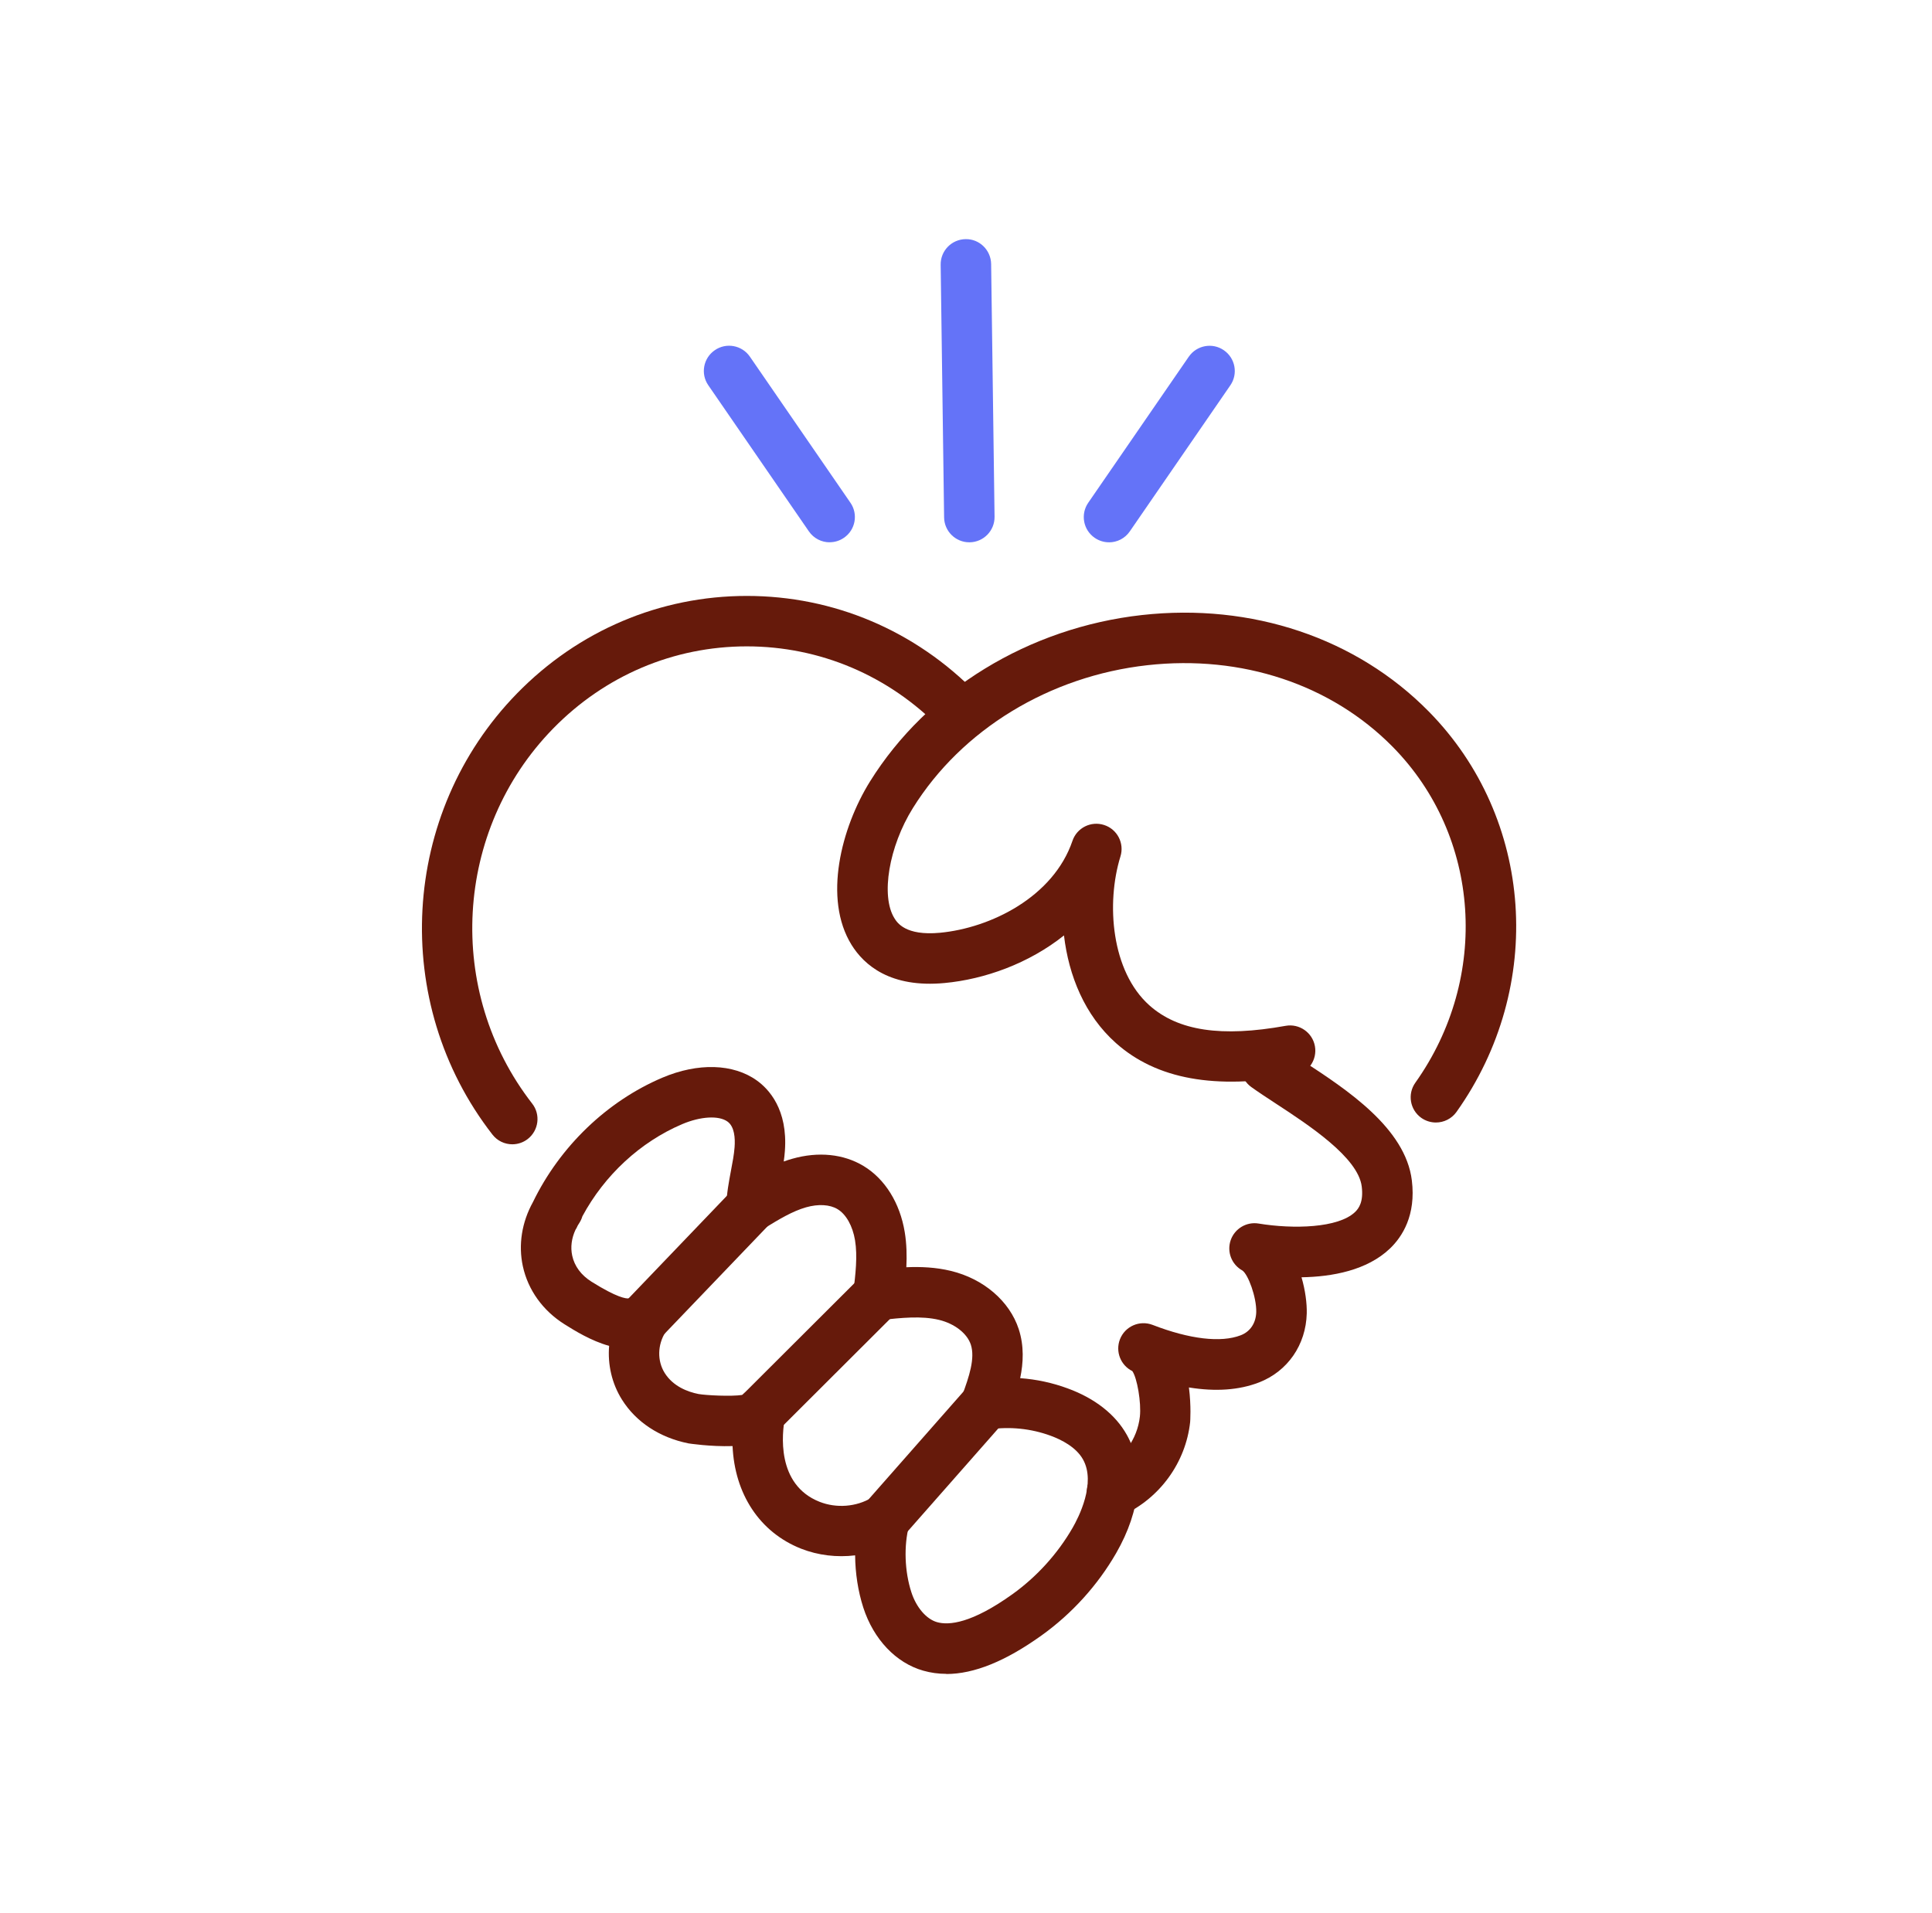 <?xml version="1.0" encoding="UTF-8"?>
<svg xmlns="http://www.w3.org/2000/svg" width="105" height="104" viewBox="0 0 105 104" fill="none">
  <path d="M78.037 61.02C77.763 61.02 77.486 60.938 77.244 60.768C76.627 60.329 76.482 59.473 76.921 58.856C80.99 53.13 80.472 45.451 75.689 40.597C72.349 37.208 67.492 35.59 62.364 36.16C57.038 36.752 52.272 39.657 49.612 43.929C48.309 46.019 47.859 48.704 48.608 49.913C48.756 50.152 49.206 50.881 51.084 50.706C53.821 50.448 57.244 48.772 58.286 45.709C58.527 44.999 59.295 44.615 60.008 44.848C60.721 45.078 61.116 45.841 60.894 46.556C60.107 49.101 60.392 52.804 62.471 54.655C64.028 56.042 66.382 56.393 69.87 55.765C70.613 55.631 71.329 56.127 71.463 56.871C71.597 57.617 71.101 58.33 70.358 58.464C66.033 59.243 62.858 58.667 60.65 56.703C58.944 55.184 58.083 53.034 57.825 50.851C55.916 52.376 53.511 53.234 51.342 53.437C48.389 53.717 46.96 52.461 46.277 51.358C44.73 48.857 45.715 45.004 47.283 42.481C50.385 37.501 55.908 34.12 62.062 33.434C68.03 32.77 73.709 34.679 77.645 38.672C83.362 44.475 83.999 53.629 79.158 60.444C78.89 60.82 78.467 61.02 78.04 61.02H78.037Z" fill="#661A0B"></path>
  <path d="M60.436 82.49C59.915 82.49 59.418 82.194 59.188 81.689C58.873 81.001 59.177 80.187 59.865 79.871C61.014 79.345 61.812 78.248 61.95 77.005C62.032 76.254 61.801 74.897 61.538 74.532C60.907 74.222 60.609 73.476 60.866 72.807C61.141 72.099 61.933 71.751 62.641 72.022C64.654 72.801 66.354 73.001 67.429 72.587C67.95 72.387 68.257 71.924 68.274 71.323C68.293 70.517 67.832 69.269 67.517 69.063C66.933 68.74 66.667 68.046 66.886 67.415C67.105 66.784 67.75 66.403 68.405 66.513C70.289 66.823 72.733 66.76 73.643 65.888C73.849 65.69 74.109 65.334 74.008 64.503C73.816 62.918 71.118 61.154 69.332 59.986C68.847 59.668 68.389 59.369 68.005 59.092C67.391 58.651 67.251 57.792 67.692 57.178C68.134 56.563 68.992 56.424 69.606 56.865C69.941 57.106 70.374 57.389 70.835 57.691C73.177 59.221 76.386 61.319 76.731 64.171C76.962 66.063 76.213 67.226 75.544 67.868C74.296 69.063 72.398 69.406 70.734 69.434C70.942 70.144 71.032 70.851 71.019 71.397C70.975 73.111 69.979 74.548 68.422 75.151C67.341 75.568 66.069 75.659 64.615 75.423C64.747 76.443 64.684 77.291 64.681 77.31C64.44 79.507 63.033 81.445 61.012 82.37C60.828 82.455 60.633 82.493 60.441 82.493L60.436 82.49Z" fill="#661A0B"></path>
  <path d="M51.435 90.992C50.999 90.992 50.58 90.934 50.177 90.819C48.693 90.399 47.478 89.116 46.919 87.391C46.631 86.5 46.483 85.521 46.474 84.55C45.487 84.67 44.467 84.552 43.54 84.188C41.278 83.294 39.928 81.207 39.813 78.61C38.604 78.648 37.438 78.467 37.419 78.464C35.85 78.149 34.567 77.304 33.805 76.089C33.253 75.212 33.02 74.181 33.105 73.163C32.118 72.889 31.216 72.324 30.686 71.992C29.502 71.249 28.698 70.127 28.416 68.836C28.163 67.668 28.358 66.444 28.964 65.347C30.431 62.322 32.987 59.863 36.001 58.582C37.935 57.762 39.852 57.817 41.132 58.736C41.774 59.194 42.824 60.301 42.657 62.564C42.643 62.761 42.621 62.953 42.594 63.14C42.745 63.085 42.898 63.036 43.055 62.992C44.47 62.589 45.846 62.728 46.932 63.384C48.095 64.086 48.91 65.394 49.17 66.976C49.277 67.624 49.288 68.268 49.258 68.888C50.042 68.855 50.86 68.888 51.682 69.088C53.459 69.519 54.869 70.731 55.365 72.25C55.664 73.166 55.618 74.085 55.445 74.918C56.325 74.981 57.197 75.168 58.028 75.475C59.506 76.015 60.617 76.888 61.237 77.993C62.221 79.74 62.01 82.087 60.661 84.429C59.657 86.173 58.259 87.717 56.619 88.894C54.655 90.303 52.944 91 51.427 91L51.435 90.992ZM48.073 81.223C48.364 81.223 48.652 81.314 48.893 81.498C49.338 81.832 49.538 82.4 49.401 82.94C49.115 84.04 49.165 85.422 49.529 86.549C49.795 87.377 50.344 88.016 50.925 88.181C51.573 88.365 52.809 88.249 55.028 86.659C56.353 85.707 57.483 84.459 58.294 83.052C58.61 82.504 59.583 80.62 58.856 79.331C58.481 78.665 57.691 78.264 57.093 78.045C56.035 77.658 54.888 77.54 53.775 77.702C53.298 77.773 52.815 77.584 52.508 77.208C52.203 76.833 52.118 76.323 52.288 75.867C52.675 74.828 53.001 73.835 52.763 73.097C52.563 72.486 51.885 71.957 51.041 71.751C50.081 71.518 48.967 71.638 47.89 71.756C47.473 71.803 47.059 71.655 46.765 71.356C46.472 71.06 46.329 70.643 46.379 70.229C46.494 69.277 46.612 68.29 46.469 67.421C46.34 66.645 45.986 66.011 45.52 65.731C45.1 65.476 44.475 65.441 43.809 65.63C43.057 65.844 42.331 66.288 41.56 66.76C41.13 67.023 40.592 67.028 40.156 66.776C39.72 66.524 39.459 66.052 39.473 65.55C39.492 64.873 39.613 64.248 39.725 63.644C39.81 63.195 39.893 62.77 39.923 62.364C39.959 61.878 39.923 61.245 39.536 60.968C39.062 60.628 38.075 60.685 37.074 61.11C34.803 62.076 32.856 63.88 31.652 66.118C31.613 66.247 31.558 66.37 31.482 66.486C31.452 66.532 31.424 66.576 31.397 66.623C31.386 66.647 31.375 66.669 31.364 66.694C31.339 66.749 31.312 66.801 31.279 66.847C31.062 67.311 30.999 67.799 31.098 68.257C31.221 68.83 31.586 69.321 32.145 69.672C33.536 70.544 34.029 70.605 34.188 70.58C34.712 70.188 35.442 70.218 35.927 70.657C36.424 71.104 36.528 71.844 36.169 72.412C35.73 73.106 35.713 73.978 36.125 74.636C36.585 75.368 37.375 75.662 37.959 75.779C38.36 75.851 39.75 75.922 40.345 75.829C40.655 75.522 41.105 75.365 41.568 75.453C42.312 75.593 42.802 76.312 42.66 77.055C42.501 77.894 42.169 80.702 44.544 81.64C45.457 81.999 46.538 81.917 47.363 81.421C47.58 81.289 47.824 81.226 48.068 81.226L48.073 81.223Z" fill="#661A0B"></path>
  <path d="M27.845 62.205C27.437 62.205 27.031 62.024 26.762 61.675C21.184 54.501 21.757 44.193 28.098 37.696C31.432 34.279 35.87 32.395 40.589 32.395C45.309 32.395 49.746 34.276 53.081 37.696C53.61 38.239 53.599 39.105 53.056 39.635C52.513 40.164 51.647 40.153 51.117 39.61C48.304 36.725 44.563 35.137 40.586 35.137C36.61 35.137 32.872 36.725 30.056 39.61C24.669 45.13 24.181 53.895 28.923 59.992C29.389 60.589 29.279 61.45 28.682 61.917C28.432 62.111 28.136 62.205 27.84 62.205H27.845Z" fill="#661A0B"></path>
  <path d="M35.014 73.045C34.674 73.045 34.331 72.919 34.065 72.664C33.519 72.14 33.5 71.271 34.024 70.725L39.857 64.637C40.381 64.091 41.25 64.072 41.796 64.596C42.342 65.12 42.361 65.989 41.837 66.535L36.004 72.623C35.735 72.903 35.373 73.045 35.014 73.045Z" fill="#661A0B"></path>
  <path d="M41.319 78.171C40.968 78.171 40.617 78.037 40.348 77.768C39.813 77.233 39.813 76.364 40.348 75.829L46.771 69.42C47.305 68.885 48.175 68.885 48.709 69.42C49.244 69.955 49.244 70.824 48.709 71.359L42.287 77.768C42.018 78.034 41.67 78.168 41.319 78.168V78.171Z" fill="#661A0B"></path>
  <path d="M48.073 83.968C47.752 83.968 47.429 83.856 47.168 83.626C46.6 83.126 46.546 82.26 47.045 81.689L52.546 75.439C53.045 74.872 53.912 74.817 54.482 75.316C55.05 75.815 55.105 76.682 54.606 77.252L49.104 83.502C48.833 83.809 48.454 83.968 48.076 83.968H48.073Z" fill="#661A0B"></path>
  <path d="M52.681 29.48C51.932 29.48 51.321 28.879 51.31 28.128L51.123 14.391C51.112 13.634 51.718 13.011 52.475 13C53.229 12.981 53.855 13.595 53.866 14.352L54.052 28.089C54.063 28.846 53.457 29.469 52.7 29.48C52.695 29.48 52.686 29.48 52.681 29.48Z" fill="#6473F8"></path>
  <path d="M45.09 29.48C44.654 29.48 44.226 29.271 43.96 28.884L38.494 20.942C38.064 20.32 38.223 19.464 38.848 19.037C39.47 18.606 40.326 18.765 40.754 19.387L46.219 27.329C46.65 27.952 46.491 28.808 45.866 29.235C45.627 29.4 45.358 29.477 45.09 29.477V29.48Z" fill="#6473F8"></path>
  <path d="M60.272 29.48C60.003 29.48 59.734 29.4 59.496 29.238C58.87 28.808 58.714 27.955 59.142 27.332L64.608 19.39C65.038 18.768 65.891 18.609 66.513 19.039C67.139 19.47 67.295 20.323 66.867 20.945L61.402 28.887C61.136 29.274 60.708 29.482 60.272 29.482V29.48Z" fill="#6473F8"></path>
</svg>
